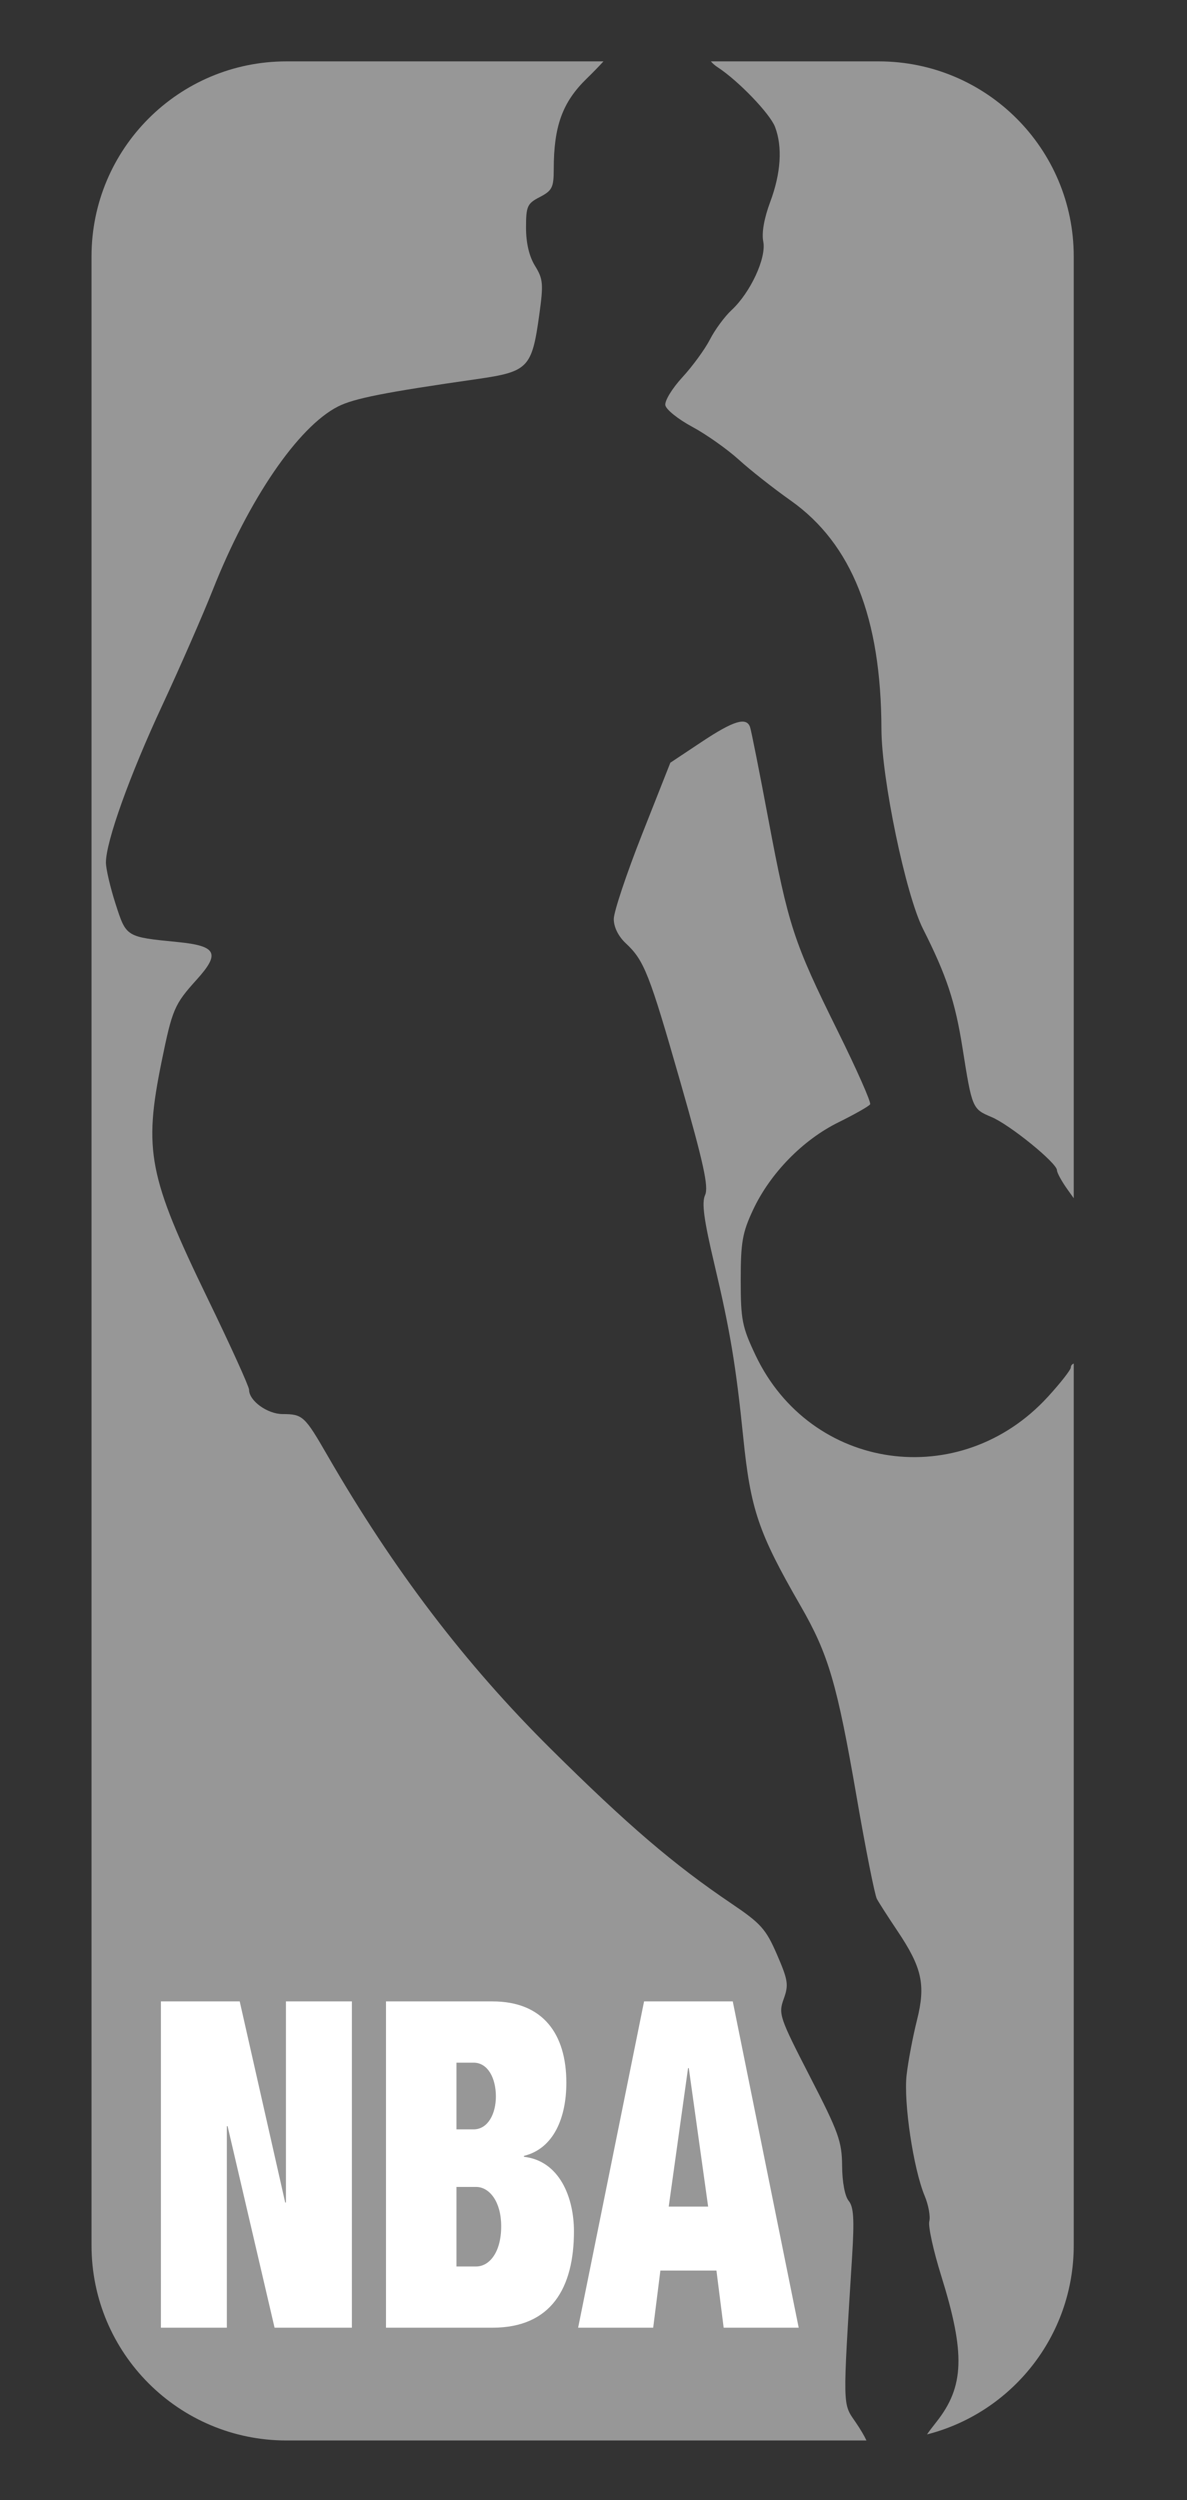 <svg width="38" height="80" viewBox="0 0 38 80" fill="none" xmlns="http://www.w3.org/2000/svg">
<rect x="0" y="0" width="38" height="80" fill="#333333" stroke="none"/>
<path d="M27.28 72.184C27.353 71.005 27.328 70.617 27.169 70.425C27.048 70.279 26.962 69.824 26.959 69.308C26.953 68.526 26.849 68.234 25.93 66.451C24.951 64.548 24.916 64.444 25.09 63.963C25.252 63.514 25.229 63.363 24.874 62.544C24.52 61.728 24.361 61.55 23.413 60.91C21.573 59.668 20.094 58.403 17.632 55.962C14.884 53.237 12.602 50.24 10.485 46.577C9.751 45.305 9.693 45.252 9.044 45.249C8.557 45.247 7.971 44.822 7.974 44.471C7.974 44.369 7.378 43.056 6.648 41.552C4.755 37.649 4.593 36.819 5.172 33.977C5.516 32.292 5.58 32.141 6.297 31.347C7.058 30.505 6.938 30.268 5.692 30.145C4.027 29.98 4.044 29.991 3.699 28.922C3.53 28.397 3.391 27.802 3.391 27.599C3.391 26.929 4.152 24.808 5.199 22.561C5.766 21.342 6.494 19.679 6.816 18.866C7.962 15.973 9.542 13.66 10.818 13.009C11.328 12.749 12.319 12.553 15.27 12.13C16.912 11.894 17.028 11.775 17.264 10.073C17.401 9.083 17.387 8.928 17.128 8.508C16.941 8.205 16.84 7.777 16.84 7.287C16.84 6.598 16.878 6.513 17.283 6.304C17.675 6.101 17.727 5.997 17.727 5.42C17.727 4.04 18.005 3.271 18.78 2.517C18.995 2.308 19.186 2.11 19.319 1.964H9.171C5.724 1.964 2.93 4.758 2.93 8.205V71.851C2.93 75.298 5.724 78.093 9.171 78.093H27.738C27.675 77.954 27.544 77.731 27.392 77.509C26.97 76.894 26.974 77.11 27.28 72.184Z" fill="#979797"/>
<path d="M28.132 1.964H22.758C22.81 2.027 22.886 2.094 22.979 2.155C23.643 2.59 24.651 3.639 24.812 4.062C25.055 4.699 25 5.546 24.658 6.459C24.462 6.984 24.379 7.453 24.435 7.73C24.539 8.253 24.026 9.361 23.418 9.925C23.199 10.128 22.888 10.55 22.728 10.863C22.567 11.176 22.169 11.721 21.843 12.075C21.517 12.429 21.272 12.831 21.3 12.969C21.327 13.108 21.714 13.418 22.162 13.658C22.609 13.899 23.278 14.371 23.649 14.707C24.02 15.044 24.769 15.634 25.314 16.018C27.27 17.401 28.209 19.766 28.218 23.336C28.223 24.917 28.994 28.625 29.547 29.72C30.304 31.219 30.578 32.046 30.815 33.543C31.119 35.466 31.128 35.487 31.739 35.743C32.324 35.987 33.837 37.216 33.837 37.446C33.837 37.525 33.987 37.8 34.17 38.056L34.374 38.342V8.205C34.374 4.758 31.579 1.964 28.132 1.964ZM34.281 43.757C34.281 43.832 33.952 44.253 33.549 44.693C30.745 47.761 25.946 47.078 24.184 43.359C23.758 42.459 23.713 42.233 23.713 40.961C23.713 39.747 23.767 39.443 24.109 38.712C24.657 37.544 25.702 36.474 26.844 35.912C27.363 35.656 27.819 35.397 27.856 35.337C27.894 35.276 27.425 34.218 26.814 32.984C25.407 30.141 25.241 29.633 24.602 26.238C24.314 24.703 24.048 23.364 24.011 23.263C23.893 22.936 23.48 23.063 22.459 23.742L21.46 24.406L20.554 26.699C20.056 27.96 19.649 29.18 19.649 29.408C19.649 29.666 19.795 29.961 20.032 30.183C20.624 30.736 20.784 31.142 21.787 34.645C22.526 37.226 22.69 37.98 22.573 38.239C22.459 38.486 22.533 39.03 22.873 40.466C23.373 42.578 23.56 43.697 23.793 45.986C24.029 48.309 24.28 49.045 25.626 51.38C26.521 52.932 26.796 53.867 27.424 57.501C27.712 59.167 28.004 60.635 28.071 60.761C28.139 60.888 28.432 61.344 28.722 61.776C29.52 62.962 29.641 63.508 29.354 64.65C29.223 65.171 29.074 65.957 29.024 66.396C28.923 67.274 29.241 69.402 29.602 70.266C29.724 70.558 29.79 70.924 29.75 71.08C29.709 71.236 29.88 72.017 30.129 72.815C30.909 75.31 30.874 76.368 29.976 77.502C29.815 77.706 29.729 77.821 29.677 77.899C32.377 77.211 34.374 74.764 34.374 71.851V43.632C34.319 43.652 34.281 43.7 34.281 43.757Z" fill="#979797"/>
<path d="M5.151 64.043H7.674L9.13 70.478H9.154V64.043H11.265V74.484H8.79L7.286 68.035H7.262V74.484H5.151V64.043Z" fill="white"/>
<path d="M12.357 64.043H15.766C17.379 64.043 18.131 65.081 18.131 66.646C18.131 67.757 17.731 68.752 16.773 68.986V69.015C17.913 69.146 18.374 70.316 18.374 71.399C18.374 73.212 17.646 74.484 15.766 74.484H12.357V64.043ZM14.613 68.138H15.159C15.62 68.138 15.875 67.641 15.875 67.085C15.875 66.5 15.62 66.003 15.159 66.003H14.613V68.138ZM14.613 72.525H15.244C15.657 72.525 16.045 72.086 16.045 71.238C16.045 70.434 15.657 69.98 15.244 69.98H14.613V72.525Z" fill="white"/>
<path d="M20.619 64.043H23.458L25.569 74.484H23.167L22.936 72.656H21.141L20.911 74.484H18.508L20.619 64.043ZM22.051 66.178H22.027L21.408 70.609H22.67L22.051 66.178Z" fill="white"/>
</svg>

